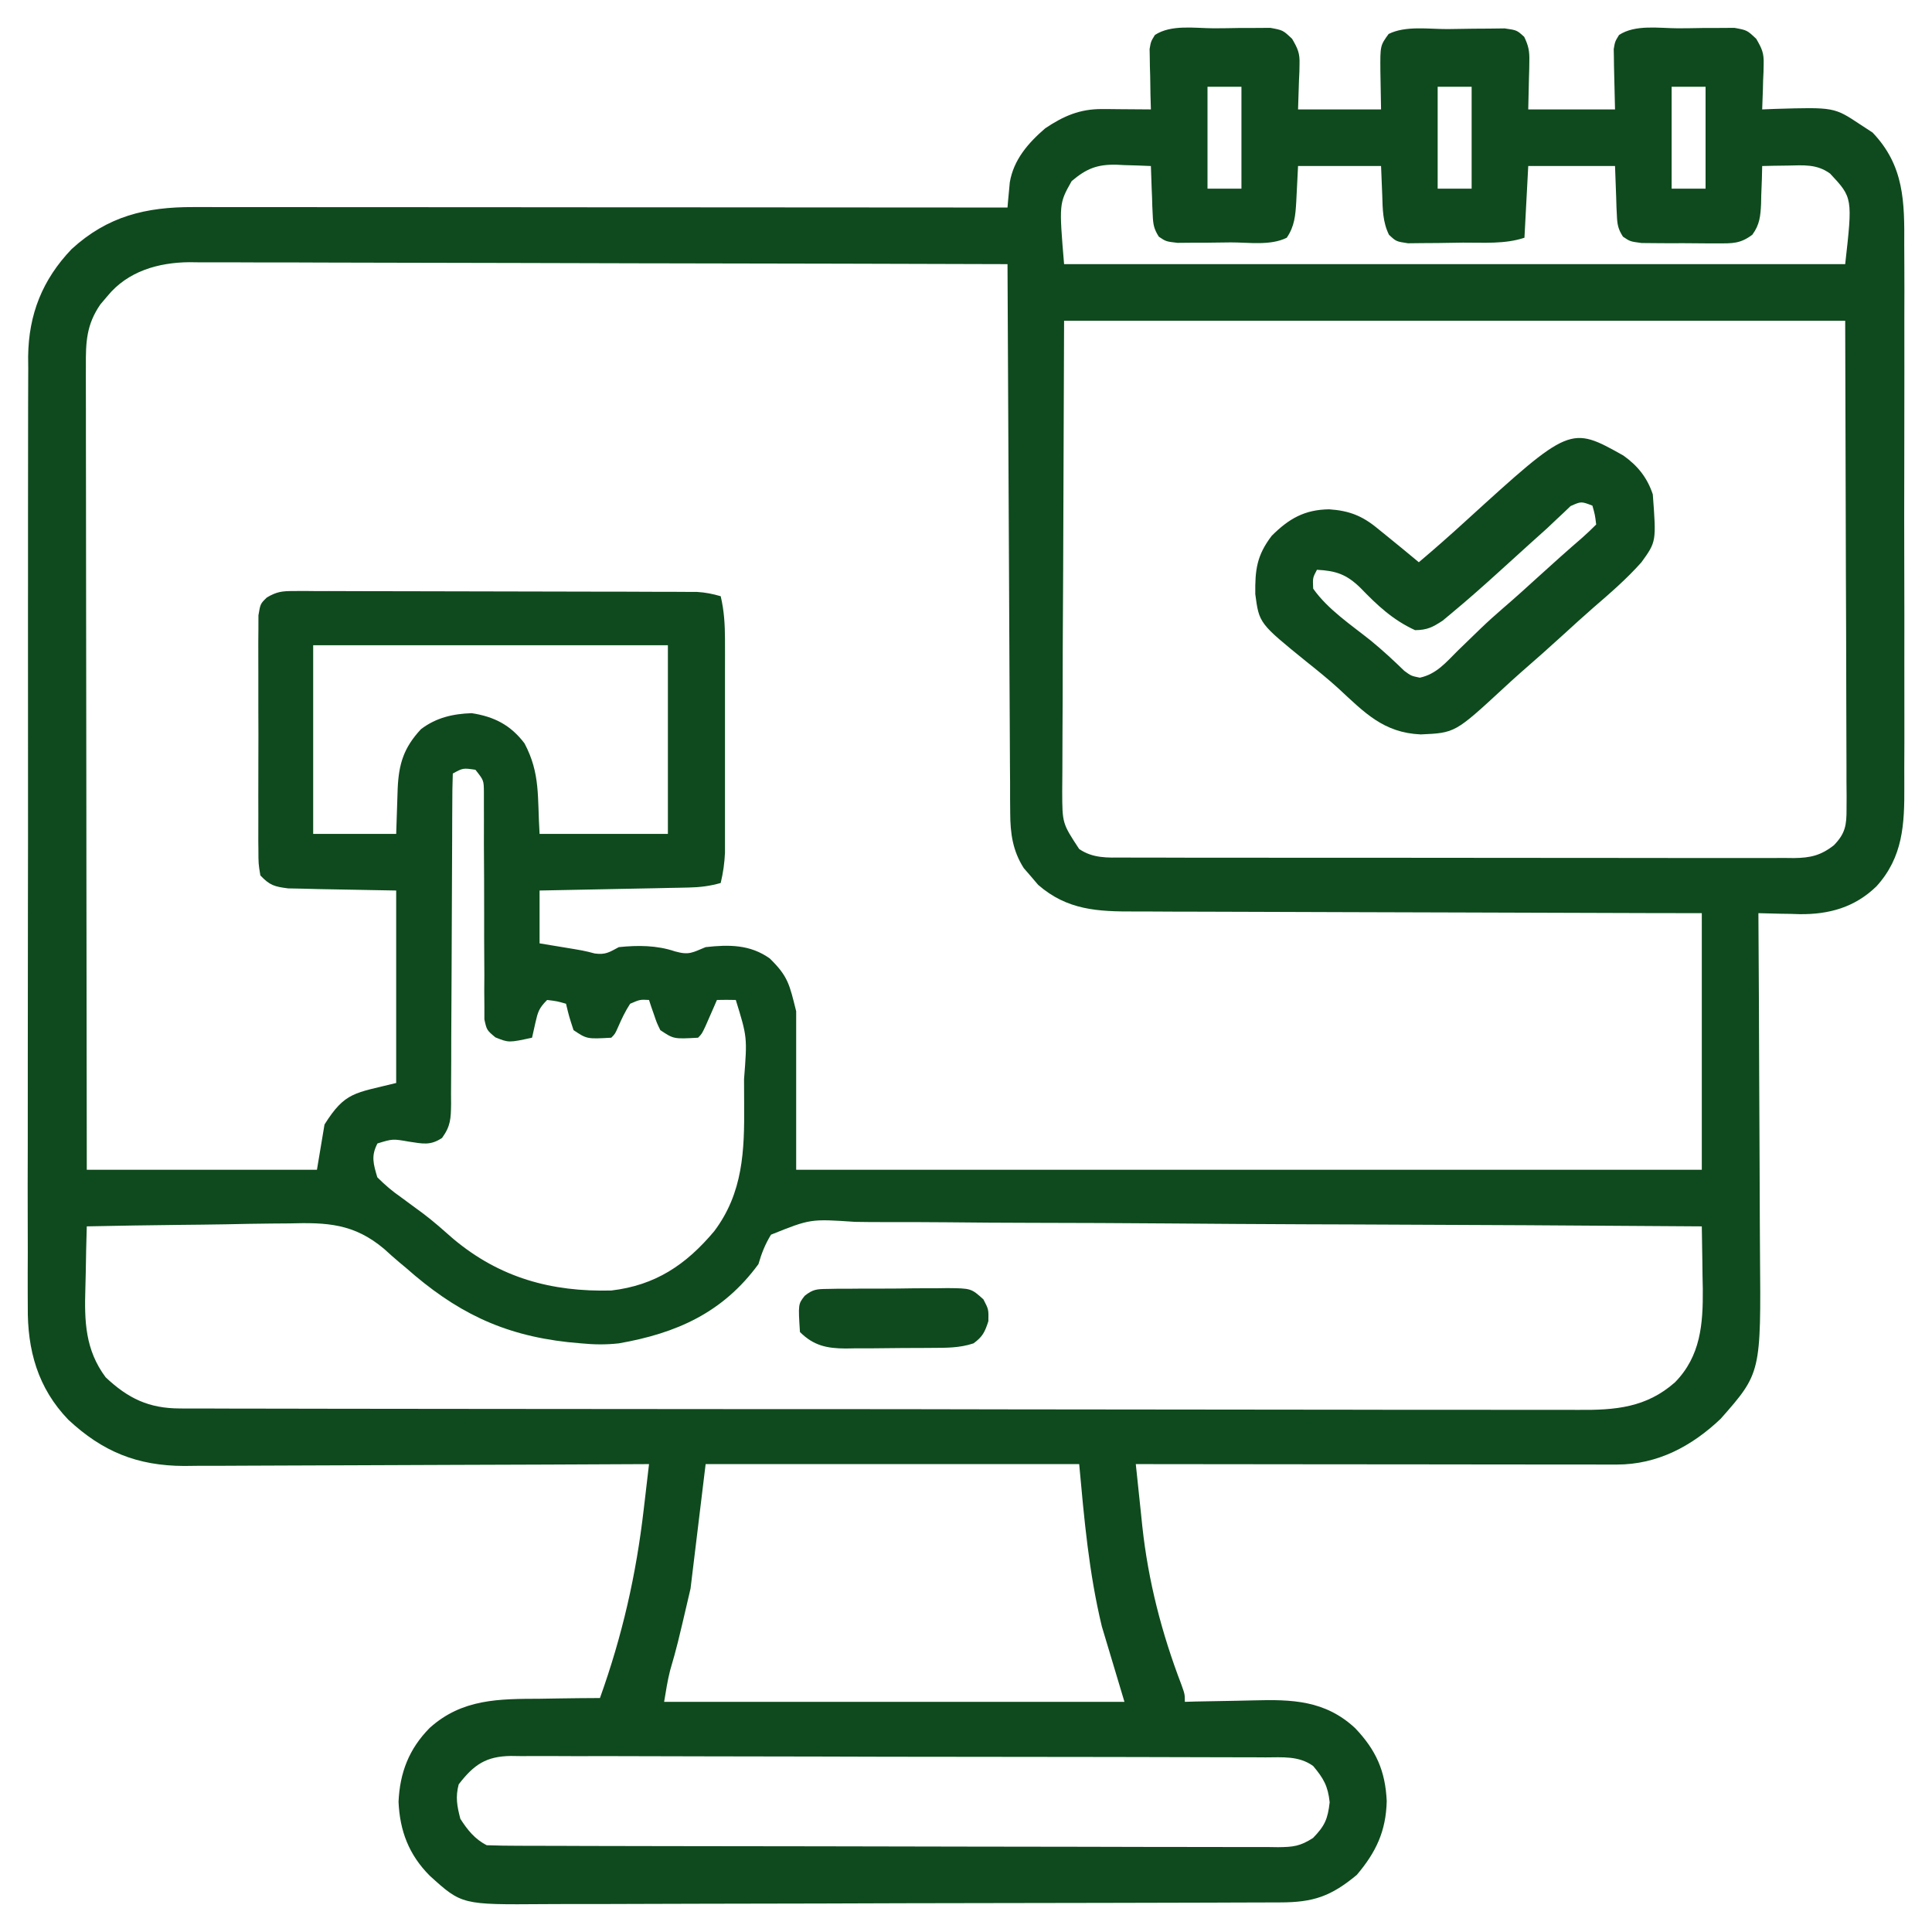 <svg width="60px" height="60px" viewBox="0 0 60 60" fill="none" xmlns="http://www.w3.org/2000/svg" transform="rotate(0) scale(1, 1)">
<g clip-path="url(#clip0_460_492)">
<path d="M37.696 0.879C37.96 0.879 38.223 0.874 38.486 0.869C38.654 0.868 38.822 0.868 38.99 0.868C39.142 0.867 39.294 0.866 39.452 0.865C39.843 0.937 39.843 0.937 40.128 1.206C40.304 1.51 40.369 1.648 40.358 1.991C40.357 2.065 40.355 2.14 40.354 2.217C40.35 2.31 40.346 2.402 40.341 2.498C40.332 2.795 40.322 3.092 40.312 3.398C41.163 3.398 42.014 3.398 42.89 3.398C42.881 2.802 42.881 2.802 42.869 2.206C42.863 1.417 42.863 1.417 43.125 1.055C43.653 0.791 44.372 0.906 44.959 0.903C45.225 0.901 45.491 0.896 45.757 0.891C45.925 0.889 46.094 0.888 46.263 0.888C46.416 0.886 46.57 0.884 46.728 0.882C47.109 0.937 47.109 0.937 47.336 1.145C47.468 1.421 47.502 1.584 47.495 1.888C47.494 1.967 47.493 2.047 47.492 2.129C47.489 2.229 47.486 2.329 47.483 2.432C47.475 2.751 47.468 3.07 47.461 3.398C48.35 3.398 49.239 3.398 50.156 3.398C50.142 2.72 50.142 2.72 50.124 2.042C50.123 1.915 50.123 1.915 50.121 1.785C50.12 1.698 50.118 1.612 50.116 1.523C50.156 1.289 50.156 1.289 50.281 1.086C50.787 0.754 51.519 0.877 52.11 0.879C52.374 0.879 52.637 0.874 52.9 0.869C53.068 0.868 53.236 0.868 53.404 0.868C53.556 0.867 53.709 0.866 53.865 0.865C54.257 0.937 54.257 0.937 54.542 1.206C54.719 1.51 54.783 1.648 54.772 1.991C54.77 2.115 54.77 2.115 54.767 2.241C54.761 2.368 54.761 2.368 54.755 2.498C54.753 2.584 54.751 2.671 54.749 2.76C54.743 2.973 54.735 3.186 54.726 3.398C54.858 3.393 54.989 3.388 55.125 3.382C56.961 3.328 56.961 3.328 57.773 3.867C57.899 3.949 58.024 4.031 58.154 4.116C59.141 5.148 59.147 6.274 59.138 7.622C59.139 7.822 59.14 8.023 59.141 8.223C59.144 8.764 59.143 9.305 59.141 9.846C59.139 10.414 59.141 10.982 59.142 11.55C59.143 12.504 59.141 13.457 59.139 14.411C59.135 15.511 59.136 16.611 59.139 17.712C59.142 18.659 59.143 19.606 59.141 20.553C59.14 21.117 59.14 21.682 59.142 22.247C59.144 22.778 59.142 23.309 59.139 23.84C59.138 24.034 59.139 24.228 59.14 24.422C59.147 25.592 59.103 26.616 58.274 27.527C57.601 28.18 56.802 28.401 55.886 28.39C55.793 28.387 55.701 28.384 55.605 28.381C55.509 28.38 55.412 28.378 55.313 28.377C55.078 28.372 54.844 28.366 54.609 28.359C54.609 28.426 54.61 28.492 54.61 28.56C54.621 30.178 54.628 31.796 54.633 33.414C54.636 34.197 54.639 34.979 54.644 35.762C54.649 36.518 54.652 37.274 54.653 38.03C54.654 38.318 54.656 38.605 54.658 38.893C54.69 42.639 54.69 42.639 53.437 44.062C52.533 44.92 51.468 45.484 50.211 45.483C50.013 45.483 50.013 45.483 49.812 45.483C49.595 45.483 49.595 45.483 49.375 45.482C49.223 45.482 49.071 45.482 48.914 45.482C48.498 45.482 48.081 45.481 47.664 45.481C47.229 45.48 46.793 45.48 46.357 45.48C45.533 45.479 44.708 45.478 43.883 45.477C42.945 45.476 42.006 45.475 41.067 45.475C39.136 45.473 37.204 45.471 35.273 45.469C35.325 45.97 35.378 46.471 35.431 46.971C35.446 47.112 35.46 47.252 35.475 47.397C35.66 49.106 36.076 50.715 36.689 52.318C36.796 52.617 36.796 52.617 36.796 52.852C36.907 52.848 37.019 52.845 37.133 52.842C37.55 52.832 37.967 52.825 38.384 52.819C38.564 52.816 38.743 52.812 38.923 52.807C40.129 52.774 41.154 52.804 42.085 53.669C42.732 54.348 43.023 54.994 43.066 55.935C43.043 56.87 42.734 57.522 42.136 58.227C41.334 58.893 40.786 59.08 39.759 59.081C39.653 59.081 39.547 59.081 39.438 59.082C39.083 59.084 38.727 59.084 38.371 59.085C38.117 59.086 37.862 59.087 37.608 59.088C36.771 59.091 35.934 59.093 35.097 59.094C34.809 59.095 34.52 59.096 34.232 59.096C33.034 59.099 31.835 59.101 30.637 59.102C28.919 59.104 27.201 59.108 25.483 59.115C24.276 59.119 23.068 59.122 21.86 59.122C21.139 59.123 20.418 59.124 19.696 59.128C19.017 59.132 18.338 59.132 17.659 59.131C17.411 59.131 17.162 59.132 16.913 59.134C14.34 59.154 14.34 59.154 13.346 58.252C12.7 57.604 12.417 56.864 12.377 55.957C12.417 55.049 12.702 54.313 13.344 53.662C14.351 52.756 15.491 52.761 16.772 52.756C16.953 52.754 17.134 52.751 17.315 52.747C17.754 52.74 18.193 52.736 18.632 52.734C19.327 50.795 19.757 48.908 19.993 46.861C20.009 46.726 20.025 46.592 20.041 46.453C20.08 46.125 20.118 45.797 20.156 45.469C20.077 45.469 19.997 45.47 19.916 45.47C17.986 45.48 16.056 45.488 14.126 45.493C13.193 45.495 12.259 45.499 11.326 45.504C10.512 45.509 9.698 45.512 8.884 45.513C8.454 45.513 8.023 45.515 7.593 45.518C7.111 45.522 6.629 45.522 6.147 45.522C5.935 45.524 5.935 45.524 5.719 45.527C4.256 45.52 3.187 45.082 2.124 44.093C1.171 43.105 0.848 41.925 0.863 40.583C0.863 40.452 0.862 40.322 0.861 40.187C0.859 39.754 0.861 39.321 0.863 38.888C0.863 38.576 0.862 38.264 0.861 37.951C0.858 37.194 0.859 36.437 0.862 35.679C0.863 35.063 0.864 34.447 0.863 33.831C0.863 33.744 0.863 33.656 0.863 33.565C0.863 33.387 0.863 33.208 0.863 33.029C0.862 31.453 0.864 29.876 0.867 28.299C0.871 26.772 0.871 25.244 0.87 23.716C0.868 22.05 0.867 20.384 0.869 18.718C0.869 18.54 0.87 18.362 0.87 18.184C0.87 18.096 0.87 18.009 0.87 17.919C0.871 17.304 0.87 16.689 0.87 16.075C0.869 15.325 0.869 14.575 0.872 13.825C0.874 13.443 0.874 13.061 0.873 12.679C0.872 12.264 0.874 11.849 0.877 11.434C0.876 11.314 0.875 11.195 0.874 11.072C0.889 9.761 1.317 8.684 2.226 7.734C3.344 6.713 4.529 6.426 6.007 6.431C6.115 6.431 6.224 6.431 6.335 6.431C6.697 6.431 7.059 6.431 7.422 6.432C7.682 6.432 7.941 6.432 8.201 6.432C8.907 6.432 9.612 6.433 10.317 6.433C11.054 6.434 11.791 6.434 12.528 6.434C13.765 6.435 15.003 6.435 16.24 6.436C17.514 6.438 18.788 6.438 20.062 6.439C20.18 6.439 20.18 6.439 20.3 6.439C20.694 6.439 21.088 6.439 21.483 6.439C24.751 6.441 28.02 6.443 31.289 6.445C31.298 6.339 31.298 6.339 31.307 6.23C31.316 6.136 31.325 6.042 31.334 5.945C31.347 5.806 31.347 5.806 31.36 5.664C31.477 4.962 31.932 4.439 32.461 3.984C33.035 3.6 33.539 3.382 34.231 3.387C34.319 3.387 34.408 3.388 34.499 3.388C34.636 3.39 34.636 3.39 34.775 3.391C34.868 3.392 34.961 3.392 35.056 3.393C35.285 3.394 35.513 3.396 35.742 3.398C35.738 3.25 35.734 3.102 35.729 2.949C35.726 2.755 35.723 2.56 35.72 2.366C35.715 2.219 35.715 2.219 35.711 2.07C35.71 1.976 35.709 1.882 35.707 1.785C35.706 1.698 35.704 1.612 35.702 1.523C35.742 1.289 35.742 1.289 35.867 1.086C36.373 0.754 37.105 0.877 37.696 0.879ZM37.5 2.695C37.5 3.739 37.5 4.784 37.5 5.859C37.848 5.859 38.196 5.859 38.554 5.859C38.554 4.815 38.554 3.771 38.554 2.695C38.206 2.695 37.858 2.695 37.5 2.695ZM44.648 2.695C44.648 3.739 44.648 4.784 44.648 5.859C44.996 5.859 45.344 5.859 45.703 5.859C45.703 4.815 45.703 3.771 45.703 2.695C45.355 2.695 45.007 2.695 44.648 2.695ZM51.914 2.695C51.914 3.739 51.914 4.784 51.914 5.859C52.262 5.859 52.61 5.859 52.968 5.859C52.968 4.815 52.968 3.771 52.968 2.695C52.62 2.695 52.272 2.695 51.914 2.695ZM33.281 5.625C32.889 6.321 32.889 6.321 33.046 8.203C41.051 8.203 49.057 8.203 57.304 8.203C57.536 6.141 57.536 6.141 56.836 5.391C56.422 5.09 56.015 5.132 55.517 5.142C55.369 5.144 55.221 5.146 55.069 5.148C54.956 5.151 54.843 5.153 54.726 5.156C54.723 5.286 54.72 5.416 54.717 5.55C54.71 5.721 54.704 5.893 54.697 6.064C54.695 6.15 54.694 6.235 54.692 6.324C54.674 6.709 54.65 6.975 54.42 7.29C54.045 7.571 53.804 7.559 53.338 7.558C53.261 7.558 53.185 7.558 53.106 7.559C52.945 7.558 52.783 7.557 52.622 7.555C52.375 7.551 52.129 7.552 51.882 7.554C51.725 7.553 51.568 7.552 51.411 7.551C51.269 7.55 51.127 7.548 50.98 7.547C50.625 7.5 50.625 7.5 50.403 7.35C50.248 7.11 50.224 6.963 50.213 6.678C50.209 6.598 50.205 6.518 50.201 6.436C50.197 6.285 50.197 6.285 50.192 6.13C50.18 5.809 50.168 5.487 50.156 5.156C49.266 5.156 48.377 5.156 47.461 5.156C47.422 5.891 47.383 6.626 47.343 7.383C46.731 7.587 46.074 7.531 45.432 7.535C45.176 7.537 44.92 7.542 44.664 7.547C44.501 7.548 44.338 7.549 44.176 7.55C44.028 7.552 43.879 7.553 43.727 7.555C43.359 7.5 43.359 7.5 43.136 7.291C42.941 6.896 42.94 6.496 42.927 6.064C42.915 5.765 42.903 5.465 42.89 5.156C42.039 5.156 41.189 5.156 40.312 5.156C40.283 5.714 40.283 5.714 40.256 6.271C40.231 6.691 40.202 7.032 39.961 7.383C39.456 7.635 38.785 7.527 38.226 7.528C37.977 7.529 37.728 7.533 37.48 7.537C37.322 7.537 37.164 7.538 37.006 7.538C36.862 7.54 36.718 7.541 36.569 7.542C36.211 7.5 36.211 7.5 35.989 7.351C35.835 7.111 35.81 6.963 35.799 6.678C35.793 6.545 35.793 6.545 35.786 6.409C35.784 6.317 35.781 6.225 35.778 6.13C35.772 5.99 35.772 5.99 35.766 5.847C35.757 5.617 35.749 5.387 35.742 5.156C35.463 5.143 35.185 5.134 34.907 5.127C34.829 5.123 34.751 5.119 34.671 5.115C34.069 5.103 33.737 5.238 33.281 5.625ZM3.339 9.192C3.266 9.279 3.192 9.366 3.116 9.455C2.682 10.086 2.662 10.628 2.667 11.371C2.666 11.531 2.666 11.531 2.666 11.694C2.666 12.052 2.667 12.409 2.668 12.767C2.668 13.024 2.668 13.28 2.668 13.536C2.668 14.233 2.669 14.929 2.671 15.625C2.673 16.353 2.673 17.08 2.673 17.808C2.674 19.107 2.675 20.407 2.678 21.706C2.68 22.886 2.681 24.066 2.682 25.245C2.682 25.323 2.682 25.4 2.682 25.48C2.683 25.869 2.683 26.258 2.683 26.647C2.686 29.874 2.69 33.101 2.695 36.328C5.054 36.328 7.413 36.328 9.843 36.328C9.921 35.864 9.998 35.4 10.078 34.922C10.722 33.899 11.017 33.955 12.304 33.633C12.304 31.66 12.304 29.688 12.304 27.656C11.091 27.632 11.091 27.632 9.878 27.611C9.652 27.605 9.652 27.605 9.42 27.599C9.266 27.596 9.111 27.593 8.952 27.59C8.522 27.535 8.381 27.497 8.086 27.188C8.026 26.827 8.026 26.827 8.025 26.379C8.024 26.297 8.023 26.215 8.022 26.131C8.02 25.86 8.022 25.59 8.023 25.32C8.023 25.132 8.022 24.944 8.022 24.756C8.021 24.363 8.022 23.969 8.024 23.575C8.027 23.07 8.026 22.566 8.023 22.061C8.021 21.673 8.022 21.285 8.023 20.897C8.023 20.711 8.023 20.525 8.022 20.339C8.02 20.079 8.022 19.819 8.025 19.559C8.025 19.337 8.025 19.337 8.026 19.11C8.086 18.75 8.086 18.75 8.289 18.554C8.594 18.375 8.763 18.355 9.115 18.355C9.227 18.355 9.339 18.354 9.455 18.353C9.578 18.354 9.7 18.355 9.826 18.357C10.021 18.356 10.021 18.356 10.219 18.356C10.648 18.355 11.077 18.358 11.506 18.36C11.804 18.36 12.101 18.36 12.399 18.361C13.023 18.361 13.647 18.363 14.272 18.365C15.072 18.369 15.873 18.37 16.674 18.37C17.289 18.371 17.904 18.372 18.518 18.374C18.814 18.374 19.109 18.375 19.404 18.375C19.817 18.376 20.229 18.378 20.642 18.38C20.764 18.38 20.887 18.38 21.013 18.38C21.181 18.381 21.181 18.381 21.353 18.382C21.451 18.382 21.548 18.383 21.649 18.383C21.908 18.398 22.134 18.444 22.382 18.516C22.49 18.974 22.514 19.399 22.515 19.869C22.515 20.022 22.515 20.175 22.516 20.332C22.516 20.498 22.515 20.664 22.515 20.83C22.515 21.001 22.515 21.172 22.515 21.343C22.516 21.702 22.515 22.06 22.515 22.418C22.514 22.876 22.515 23.334 22.515 23.793C22.516 24.146 22.516 24.499 22.515 24.853C22.515 25.022 22.515 25.191 22.515 25.36C22.516 25.596 22.515 25.832 22.515 26.069C22.515 26.203 22.515 26.337 22.515 26.476C22.501 26.805 22.458 27.102 22.382 27.422C22.044 27.518 21.738 27.556 21.387 27.563C21.284 27.565 21.181 27.568 21.074 27.57C20.909 27.573 20.909 27.573 20.74 27.576C20.626 27.578 20.512 27.581 20.395 27.584C20.032 27.591 19.669 27.598 19.306 27.605C19.06 27.61 18.814 27.615 18.567 27.62C17.964 27.633 17.361 27.645 16.757 27.656C16.757 28.198 16.757 28.739 16.757 29.297C16.977 29.333 17.197 29.369 17.424 29.407C18.137 29.524 18.137 29.524 18.474 29.612C18.81 29.656 18.924 29.571 19.218 29.414C19.808 29.353 20.397 29.355 20.962 29.546C21.404 29.67 21.501 29.582 21.914 29.414C22.637 29.333 23.297 29.331 23.906 29.766C24.476 30.323 24.518 30.572 24.726 31.406C24.726 33.03 24.726 34.655 24.726 36.328C34.007 36.328 43.289 36.328 52.851 36.328C52.851 33.698 52.851 31.069 52.851 28.359C52.275 28.358 51.698 28.357 51.104 28.356C49.199 28.352 47.293 28.346 45.388 28.338C44.233 28.333 43.078 28.329 41.923 28.328C40.916 28.326 39.909 28.323 38.902 28.318C38.369 28.315 37.836 28.313 37.303 28.313C36.801 28.314 36.299 28.311 35.797 28.308C35.613 28.307 35.429 28.306 35.245 28.307C34.088 28.311 33.144 28.266 32.241 27.48C32.159 27.384 32.076 27.287 31.992 27.188C31.927 27.113 31.861 27.038 31.794 26.96C31.45 26.42 31.376 25.885 31.373 25.255C31.372 25.104 31.371 24.953 31.369 24.798C31.369 24.632 31.369 24.466 31.369 24.301C31.367 24.125 31.366 23.949 31.365 23.774C31.362 23.298 31.36 22.823 31.358 22.347C31.357 21.85 31.353 21.353 31.35 20.855C31.345 19.914 31.341 18.973 31.337 18.032C31.332 16.96 31.326 15.888 31.321 14.816C31.308 12.612 31.298 10.407 31.289 8.203C27.886 8.192 24.484 8.184 21.082 8.179C20.767 8.178 20.452 8.178 20.138 8.177C20.06 8.177 19.981 8.177 19.901 8.177C18.636 8.175 17.371 8.171 16.107 8.167C14.808 8.163 13.51 8.16 12.211 8.159C11.482 8.158 10.753 8.157 10.024 8.154C9.337 8.15 8.651 8.149 7.964 8.15C7.713 8.15 7.461 8.149 7.209 8.147C6.865 8.145 6.521 8.145 6.176 8.147C6.028 8.145 6.028 8.145 5.877 8.143C4.914 8.152 3.967 8.425 3.339 9.192ZM33.046 9.961C33.037 12.537 33.027 15.114 33.017 17.768C33.013 18.582 33.009 19.395 33.004 20.233C33.003 20.963 33.003 20.963 33.002 21.692C33.001 22.017 32.999 22.342 32.997 22.666C32.994 23.081 32.993 23.496 32.993 23.91C32.993 24.134 32.991 24.357 32.988 24.581C32.991 25.57 32.991 25.57 33.515 26.367C33.944 26.659 34.386 26.635 34.886 26.632C34.977 26.633 35.069 26.633 35.163 26.633C35.47 26.635 35.776 26.634 36.083 26.634C36.302 26.634 36.522 26.635 36.741 26.636C37.338 26.637 37.935 26.637 38.532 26.637C39.03 26.637 39.528 26.637 40.026 26.638C41.201 26.639 42.375 26.639 43.55 26.639C44.763 26.638 45.975 26.639 47.187 26.642C48.228 26.644 49.269 26.645 50.309 26.644C50.931 26.644 51.552 26.644 52.174 26.646C52.758 26.647 53.343 26.647 53.928 26.646C54.142 26.645 54.357 26.646 54.571 26.647C54.864 26.648 55.157 26.647 55.45 26.645C55.535 26.646 55.62 26.647 55.708 26.648C56.222 26.642 56.546 26.569 56.953 26.25C57.308 25.885 57.348 25.626 57.346 25.124C57.347 24.991 57.347 24.857 57.348 24.72C57.347 24.573 57.346 24.427 57.344 24.276C57.344 24.117 57.344 23.959 57.344 23.8C57.344 23.376 57.342 22.952 57.34 22.528C57.338 22.13 57.338 21.732 57.337 21.334C57.336 20.17 57.331 19.006 57.326 17.842C57.319 15.241 57.312 12.64 57.304 9.961C49.299 9.961 41.294 9.961 33.046 9.961ZM9.726 20.039C9.726 21.973 9.726 23.906 9.726 25.898C10.577 25.898 11.428 25.898 12.304 25.898C12.329 25.197 12.329 25.197 12.35 24.496C12.383 23.728 12.536 23.223 13.073 22.646C13.544 22.287 14.062 22.169 14.648 22.148C15.346 22.256 15.857 22.515 16.289 23.086C16.787 24.028 16.685 24.742 16.757 25.898C18.072 25.898 19.387 25.898 20.742 25.898C20.742 23.965 20.742 22.031 20.742 20.039C17.107 20.039 13.471 20.039 9.726 20.039ZM14.062 24.023C14.05 24.363 14.045 24.701 14.046 25.041C14.045 25.147 14.045 25.254 14.044 25.364C14.043 25.596 14.043 25.829 14.042 26.061C14.041 26.429 14.04 26.797 14.037 27.165C14.031 28.211 14.026 29.258 14.024 30.304C14.023 30.943 14.019 31.582 14.014 32.221C14.013 32.465 14.012 32.709 14.013 32.953C14.013 33.294 14.01 33.635 14.007 33.977C14.008 34.078 14.008 34.179 14.009 34.283C14.002 34.733 13.998 34.966 13.729 35.339C13.367 35.581 13.132 35.519 12.707 35.456C12.197 35.366 12.197 35.366 11.722 35.511C11.518 35.901 11.596 36.149 11.718 36.562C11.965 36.809 12.177 36.989 12.458 37.185C12.609 37.296 12.759 37.407 12.91 37.518C12.986 37.574 13.061 37.629 13.139 37.686C13.467 37.933 13.769 38.203 14.077 38.474C15.52 39.684 17.128 40.125 18.984 40.078C20.356 39.917 21.304 39.279 22.18 38.237C23.078 37.045 23.122 35.734 23.11 34.296C23.108 34.036 23.107 33.775 23.107 33.515C23.208 32.212 23.208 32.212 22.851 31.055C22.656 31.05 22.46 31.05 22.265 31.055C22.216 31.167 22.216 31.167 22.167 31.281C22.124 31.378 22.082 31.475 22.038 31.575C21.996 31.671 21.954 31.768 21.91 31.867C21.796 32.109 21.796 32.109 21.679 32.227C20.922 32.269 20.922 32.269 20.507 31.992C20.396 31.764 20.396 31.764 20.31 31.509C20.28 31.424 20.251 31.339 20.22 31.252C20.199 31.186 20.178 31.122 20.156 31.055C19.876 31.04 19.876 31.04 19.57 31.172C19.417 31.405 19.306 31.641 19.195 31.897C19.101 32.109 19.101 32.109 18.984 32.227C18.227 32.269 18.227 32.269 17.812 31.992C17.673 31.567 17.673 31.567 17.578 31.172C17.297 31.092 17.297 31.092 16.992 31.055C16.734 31.312 16.704 31.427 16.625 31.772C16.592 31.922 16.558 32.072 16.523 32.227C15.8 32.383 15.8 32.383 15.386 32.217C15.117 31.992 15.117 31.992 15.043 31.659C15.043 31.523 15.043 31.387 15.043 31.248C15.042 31.094 15.04 30.94 15.039 30.782C15.04 30.614 15.041 30.446 15.042 30.278C15.041 30.106 15.04 29.934 15.039 29.762C15.035 29.309 15.035 28.856 15.036 28.403C15.037 27.678 15.033 26.953 15.028 26.228C15.027 25.974 15.028 25.721 15.029 25.468C15.028 25.314 15.028 25.16 15.028 25.002C15.028 24.866 15.028 24.731 15.028 24.591C15.024 24.234 15.024 24.234 14.765 23.906C14.38 23.849 14.38 23.849 14.062 24.023ZM2.695 38.086C2.68 38.565 2.67 39.044 2.663 39.524C2.66 39.686 2.656 39.849 2.651 40.011C2.619 41.035 2.646 41.921 3.281 42.773C3.978 43.43 4.622 43.74 5.589 43.741C5.666 43.742 5.744 43.742 5.824 43.743C6.085 43.744 6.346 43.743 6.606 43.743C6.795 43.743 6.984 43.744 7.172 43.745C7.691 43.746 8.21 43.747 8.729 43.747C9.288 43.747 9.848 43.748 10.407 43.75C11.631 43.752 12.854 43.753 14.078 43.754C14.841 43.754 15.605 43.755 16.369 43.756C18.484 43.758 20.599 43.76 22.714 43.761C22.917 43.761 22.917 43.761 23.125 43.761C23.399 43.761 23.673 43.761 23.948 43.761C24.084 43.761 24.22 43.761 24.361 43.761C24.497 43.761 24.633 43.761 24.774 43.761C26.984 43.761 29.194 43.764 31.404 43.769C33.673 43.773 35.942 43.776 38.211 43.776C39.485 43.776 40.759 43.777 42.033 43.78C43.118 43.783 44.202 43.784 45.287 43.782C45.841 43.781 46.394 43.781 46.947 43.784C47.454 43.786 47.961 43.786 48.468 43.784C48.651 43.783 48.834 43.784 49.017 43.785C50.162 43.795 51.127 43.717 52.019 42.928C52.815 42.116 52.891 41.122 52.882 40.032C52.878 39.819 52.878 39.819 52.873 39.602C52.871 39.383 52.871 39.383 52.868 39.159C52.864 38.801 52.858 38.444 52.851 38.086C49.22 38.059 45.59 38.038 41.959 38.026C41.53 38.025 41.102 38.023 40.673 38.022C40.545 38.021 40.545 38.021 40.415 38.021C39.033 38.016 37.651 38.006 36.269 37.995C34.852 37.984 33.434 37.978 32.016 37.976C31.141 37.974 30.267 37.969 29.392 37.959C28.721 37.953 28.05 37.952 27.379 37.953C27.104 37.953 26.829 37.951 26.554 37.946C25.168 37.852 25.168 37.852 23.944 38.344C23.759 38.648 23.654 38.917 23.554 39.258C22.451 40.767 21.006 41.407 19.218 41.719C18.817 41.764 18.448 41.758 18.046 41.719C17.91 41.706 17.774 41.694 17.634 41.681C15.574 41.452 14.134 40.724 12.605 39.372C12.508 39.291 12.508 39.291 12.409 39.209C12.246 39.073 12.088 38.931 11.932 38.788C10.992 37.995 10.151 37.961 8.978 37.994C8.796 37.996 8.614 37.997 8.431 37.998C7.956 38.002 7.482 38.011 7.007 38.022C6.521 38.031 6.034 38.035 5.548 38.04C4.597 38.05 3.646 38.066 2.695 38.086ZM21.914 45.469C21.759 46.745 21.604 48.021 21.445 49.336C21.03 51.118 21.03 51.118 20.812 51.872C20.73 52.194 20.679 52.523 20.625 52.852C25.343 52.852 30.061 52.852 34.921 52.852C34.689 52.078 34.457 51.305 34.218 50.508C33.816 48.837 33.672 47.188 33.515 45.469C29.687 45.469 25.858 45.469 21.914 45.469ZM14.245 55.415C14.14 55.811 14.194 56.089 14.296 56.484C14.514 56.825 14.749 57.121 15.117 57.305C15.446 57.317 15.773 57.322 16.102 57.322C16.257 57.322 16.257 57.322 16.415 57.323C16.762 57.325 17.11 57.325 17.458 57.325C17.706 57.326 17.955 57.327 18.203 57.328C18.88 57.33 19.556 57.331 20.233 57.332C20.655 57.333 21.077 57.333 21.5 57.334C22.82 57.336 24.14 57.338 25.461 57.339C26.987 57.34 28.513 57.343 30.039 57.348C31.217 57.351 32.395 57.353 33.574 57.353C34.278 57.354 34.982 57.355 35.687 57.358C36.349 57.361 37.011 57.361 37.674 57.36C37.917 57.36 38.161 57.361 38.404 57.362C38.736 57.364 39.068 57.363 39.399 57.362C39.496 57.363 39.593 57.364 39.692 57.366C40.157 57.361 40.376 57.339 40.777 57.08C41.142 56.705 41.235 56.495 41.294 55.972C41.241 55.466 41.105 55.231 40.781 54.844C40.336 54.524 39.829 54.576 39.304 54.577C39.201 54.577 39.098 54.576 38.992 54.575C38.647 54.574 38.302 54.574 37.957 54.573C37.71 54.572 37.463 54.572 37.216 54.571C36.544 54.568 35.872 54.567 35.2 54.566C34.78 54.566 34.361 54.565 33.941 54.564C32.478 54.561 31.014 54.56 29.551 54.559C28.186 54.559 26.821 54.556 25.456 54.551C24.285 54.547 23.113 54.545 21.942 54.545C21.242 54.545 20.543 54.544 19.843 54.54C19.185 54.537 18.527 54.537 17.869 54.539C17.627 54.539 17.385 54.538 17.144 54.536C16.814 54.534 16.484 54.535 16.155 54.537C16.059 54.536 15.963 54.534 15.865 54.533C15.098 54.544 14.718 54.799 14.245 55.415Z" fill="#0e4a1d"/>
<path d="M50.415 14.147C50.859 14.463 51.155 14.83 51.329 15.352C51.439 16.82 51.439 16.82 50.977 17.461C50.52 17.976 50.002 18.424 49.481 18.873C49.175 19.14 48.875 19.414 48.575 19.688C48.131 20.092 47.684 20.492 47.23 20.885C47.054 21.04 46.88 21.198 46.708 21.358C45.19 22.76 45.19 22.76 44.122 22.808C42.965 22.756 42.379 22.133 41.561 21.375C41.243 21.087 40.913 20.819 40.577 20.552C39.104 19.358 39.104 19.358 38.984 18.451C38.974 17.694 39.031 17.248 39.493 16.641C40.025 16.109 40.513 15.827 41.278 15.817C41.889 15.858 42.302 16.015 42.774 16.406C42.883 16.494 42.991 16.581 43.103 16.672C43.425 16.933 43.745 17.196 44.063 17.461C44.558 17.043 45.042 16.616 45.52 16.179C48.766 13.222 48.766 13.222 50.415 14.147ZM48.775 15.717C48.704 15.785 48.633 15.853 48.56 15.923C48.438 16.037 48.438 16.037 48.313 16.154C48.225 16.237 48.138 16.32 48.047 16.406C47.857 16.578 47.667 16.748 47.476 16.919C47.177 17.188 46.879 17.458 46.582 17.73C46.09 18.177 45.593 18.618 45.081 19.043C44.944 19.157 44.944 19.157 44.804 19.274C44.49 19.48 44.323 19.566 43.946 19.57C43.255 19.253 42.774 18.799 42.251 18.258C41.819 17.837 41.497 17.727 40.899 17.695C40.766 17.945 40.766 17.945 40.782 18.281C41.235 18.927 41.964 19.408 42.573 19.896C42.935 20.192 43.276 20.508 43.612 20.834C43.825 20.991 43.825 20.991 44.095 21.046C44.612 20.934 44.905 20.573 45.272 20.208C45.429 20.055 45.587 19.903 45.744 19.751C45.819 19.678 45.894 19.606 45.971 19.531C46.198 19.312 46.431 19.102 46.67 18.896C47.038 18.58 47.397 18.256 47.754 17.93C48.216 17.509 48.681 17.093 49.154 16.685C49.297 16.558 49.435 16.425 49.571 16.289C49.533 15.984 49.533 15.984 49.454 15.703C49.105 15.569 49.105 15.569 48.775 15.717Z" fill="#0e4a1d"/>
<path d="M25.69 40.029C25.789 40.027 25.889 40.025 25.991 40.023C26.098 40.023 26.205 40.023 26.315 40.023C26.425 40.022 26.536 40.021 26.649 40.02C26.882 40.019 27.116 40.019 27.349 40.019C27.705 40.02 28.062 40.015 28.419 40.009C28.645 40.009 28.872 40.008 29.098 40.008C29.205 40.007 29.312 40.005 29.422 40.003C30.159 40.011 30.159 40.011 30.54 40.352C30.703 40.664 30.703 40.664 30.695 41.03C30.585 41.369 30.518 41.511 30.234 41.719C29.793 41.866 29.379 41.857 28.92 41.86C28.826 41.86 28.732 41.861 28.634 41.862C28.435 41.863 28.235 41.864 28.036 41.864C27.731 41.865 27.427 41.869 27.122 41.873C26.928 41.873 26.734 41.874 26.54 41.874C26.449 41.876 26.358 41.877 26.265 41.879C25.678 41.876 25.267 41.79 24.843 41.367C24.788 40.501 24.788 40.501 24.991 40.242C25.243 40.04 25.37 40.032 25.69 40.029Z" fill="#0e4a1d"/>
</g>
<defs>
<clipPath id="clip0_460_492">
<rect width="60" height="60" fill="#ffffff"/>
</clipPath>
</defs>
</svg>